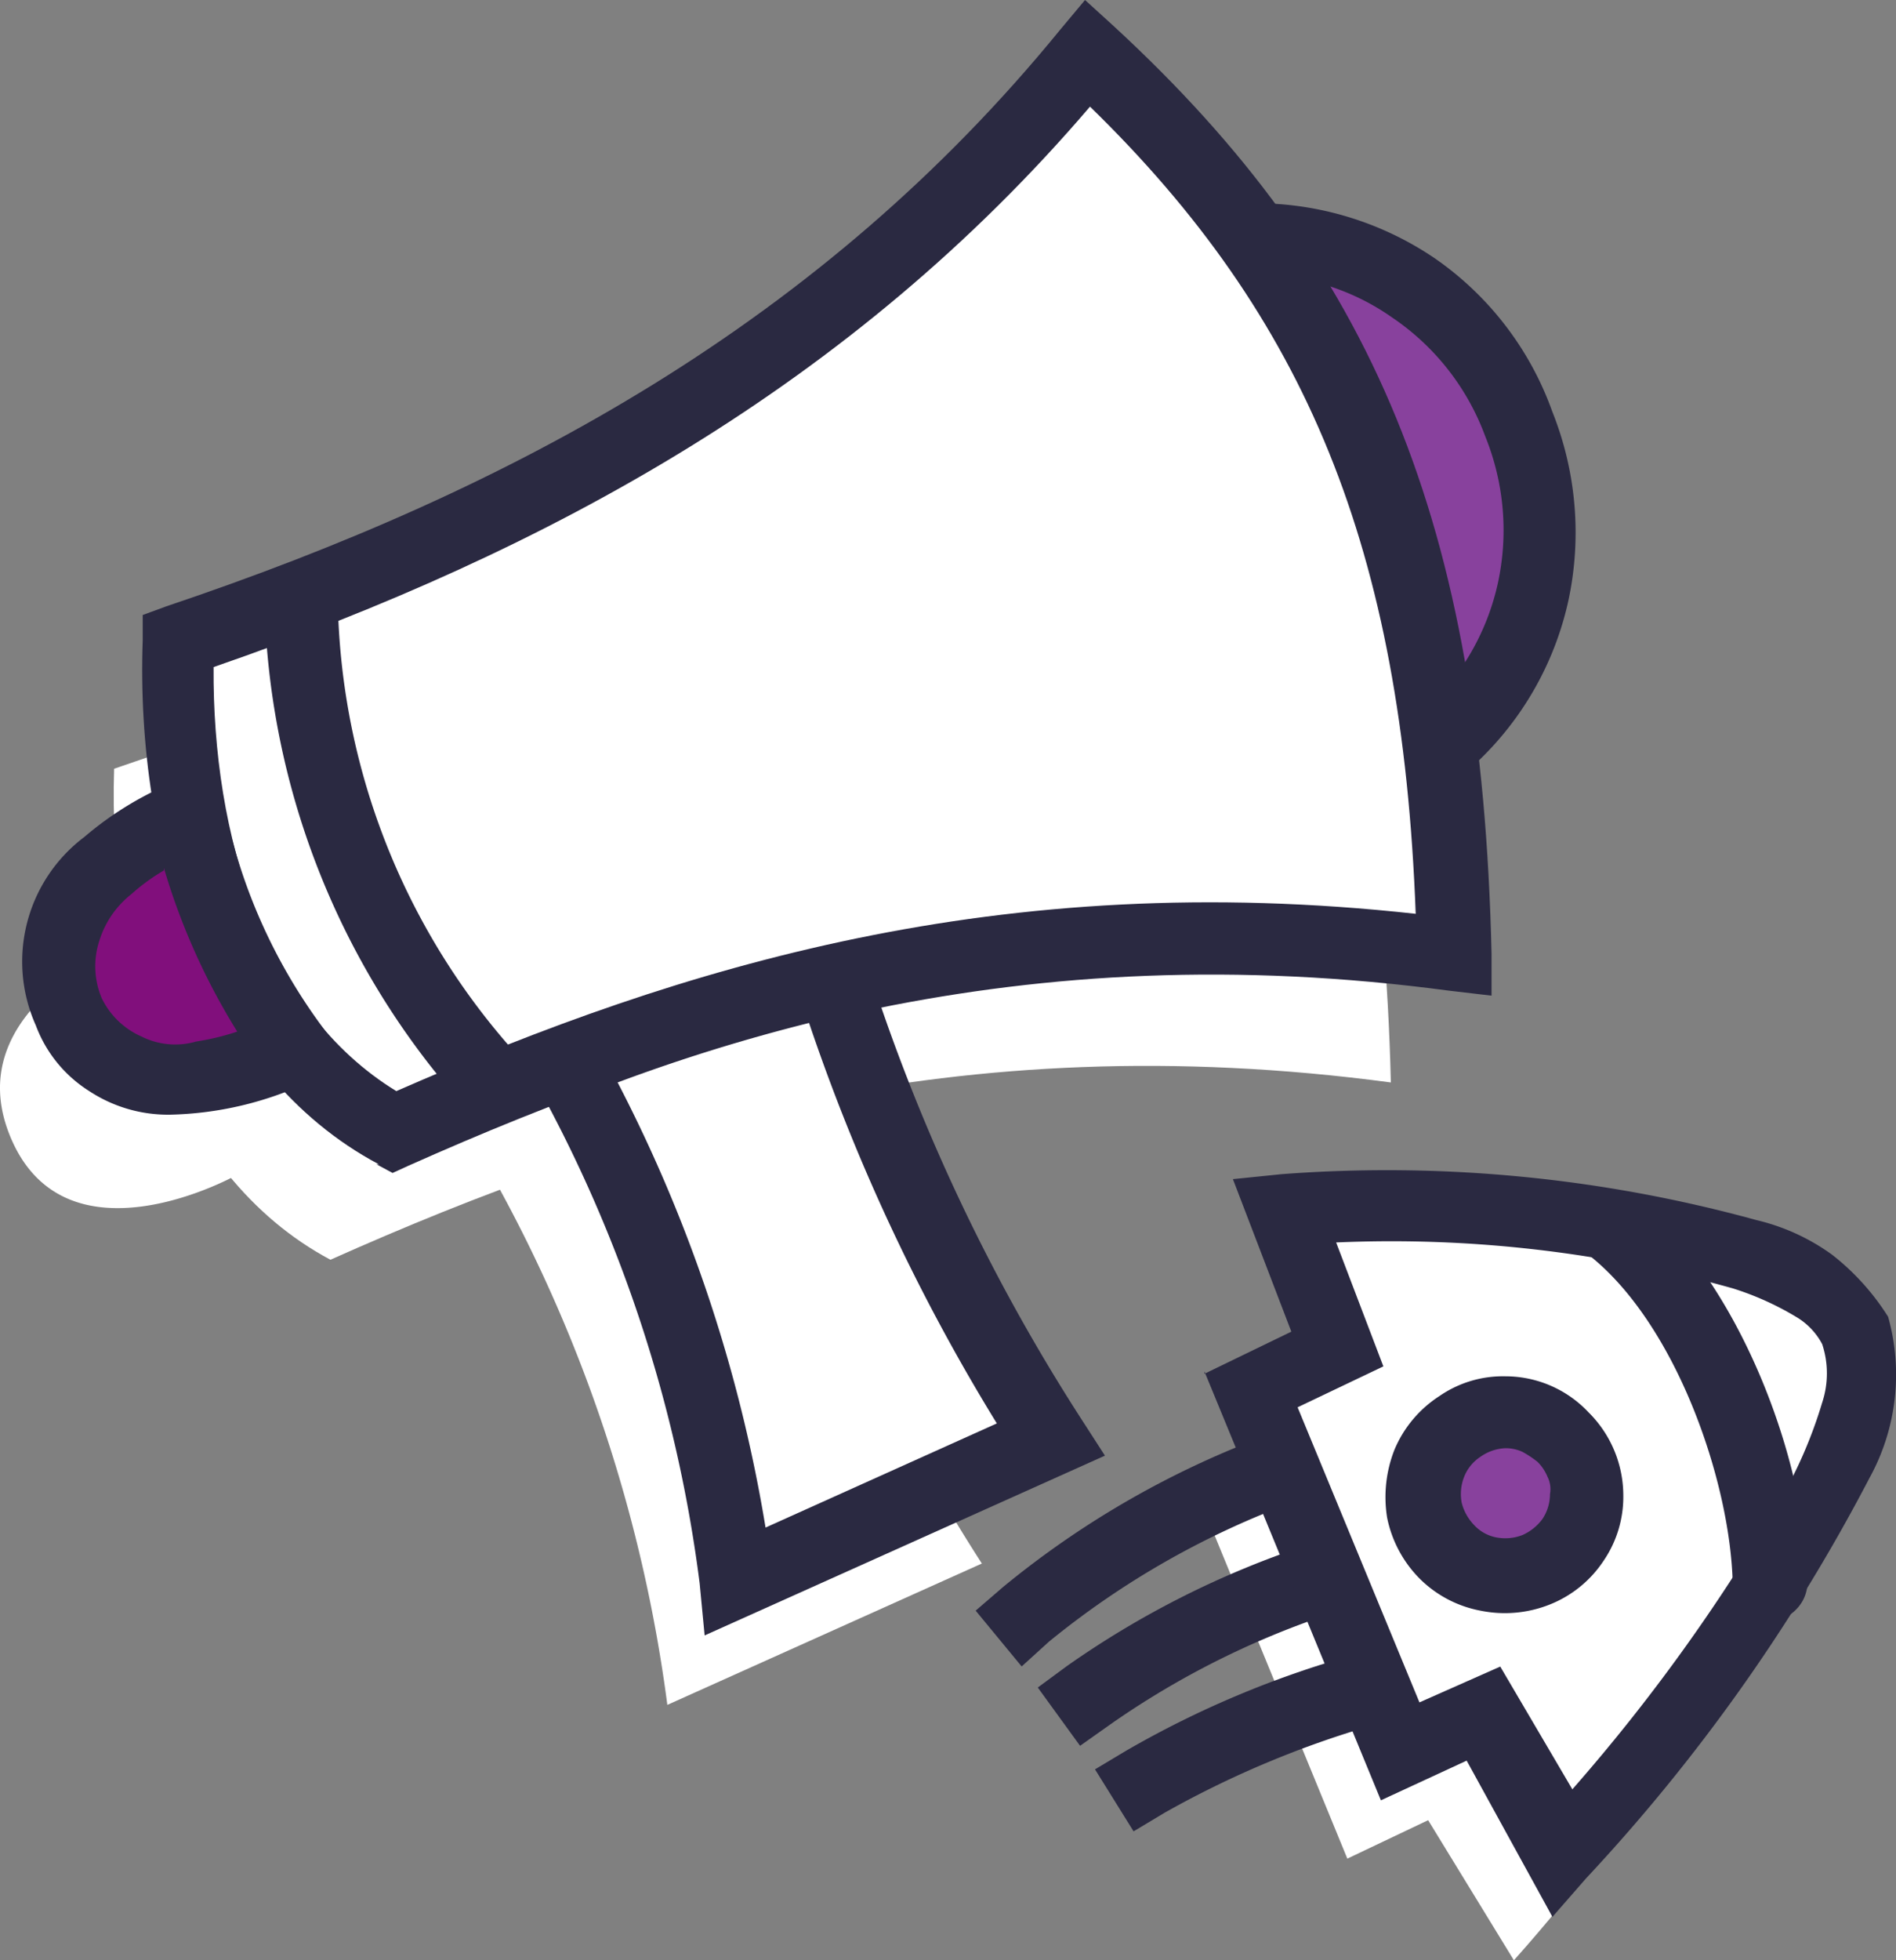 <svg xmlns="http://www.w3.org/2000/svg" width="118" height="121.936" viewBox="0 0 118 121.936">
  <rect x="0" y="0" width="118" height="121.936" fill="#808080" stroke="none"/>
  <g id="marketing" transform="translate(-12.8 -12.298)">
    <path id="Caminho_256" data-name="Caminho 256" d="M28.583,83.049C18.6,77.727,14.734,64.693,15.121,52.507,37.094,45.1,56.668,34.459,71.755,15.95c15.706,14.5,22.2,30.079,22.824,56.071C67.422,68.395,46.92,74.874,28.583,83.049Z" transform="translate(4.782 7.609)" fill="#fff" fill-rule="evenodd"/>
    <path id="Caminho_257" data-name="Caminho 257" d="M20.986,31.28S10,35.368,13.482,43.543s14,2.314,14,2.314A37.592,37.592,0,0,1,20.986,31.28Z" transform="translate(0 39.556)" fill="#fff" fill-rule="evenodd"/>
    <path id="Caminho_258" data-name="Caminho 258" d="M22.856,39.724A91.9,91.9,0,0,1,33.378,71.963L52.952,63.17a122.729,122.729,0,0,1-13.54-28.614A121.189,121.189,0,0,0,22.856,39.724Z" transform="translate(20.955 46.384)" fill="#fff" fill-rule="evenodd"/>
    <path id="Caminho_259" data-name="Caminho 259" d="M34.246,19.127s21.2-8.484,28.394,9.487C69.371,45.5,48.946,54.991,48.946,54.991,47.321,48.2,41.441,28,34.246,19.127Z" transform="translate(44.69 10.061)" fill="#88419d" fill-rule="evenodd"/>
    <path id="Caminho_260" data-name="Caminho 260" d="M35.9,18.562l-2.863,1.157,1.934,2.391c7.041,8.638,12.689,28.305,14.236,34.938l.619,2.7,2.553-1.157a37.377,37.377,0,0,0,10.058-7.327,19.619,19.619,0,0,0,5.8-10.18,20.225,20.225,0,0,0-1.006-11.723,19.606,19.606,0,0,0-7.35-9.564A19.87,19.87,0,0,0,48.283,16.4,36.075,36.075,0,0,0,35.9,18.562ZM40.469,21.8a33.143,33.143,0,0,1,7.737-.925A14.5,14.5,0,0,1,57.258,23.5a15.276,15.276,0,0,1,5.8,7.4,15.526,15.526,0,0,1,.773,9.178,15.14,15.14,0,0,1-4.642,7.944,30.3,30.3,0,0,1-6.267,5.013A126.75,126.75,0,0,0,40.469,21.8Z" transform="translate(42.18 8.545)" fill="#2a2941" fill-rule="evenodd"/>
    <path id="Caminho_261" data-name="Caminho 261" d="M29.863,80.473C19.882,75.152,16.014,62.117,16.4,49.931c21.973-7.4,41.547-18.047,56.634-36.558,15.706,14.5,22.205,30.079,22.824,56.071C68.7,65.9,48.2,72.375,29.863,80.473Z" transform="translate(7.449 2.241)" fill="#fff" fill-rule="evenodd"/>
    <path id="Caminho_262" data-name="Caminho 262" d="M30.248,84.719l1.006.54L32.26,84.8C50.286,76.775,70.4,70.374,97.017,73.922l2.631.308V71.608c-.619-26.763-7.35-42.8-23.52-57.69l-1.78-1.62L72.8,14.149c-14.855,18.2-34.042,28.614-55.628,35.864l-1.47.54V52.1c-.464,13.111,3.946,26.917,14.7,32.624Zm1.238-4.55c-8.2-5.013-11.451-15.888-11.373-26.377C41.08,46.542,59.88,36.207,74.658,18.931,88.12,32.042,94.077,46.388,94.928,69.14,69.01,66.286,49.281,72.379,31.486,80.169Z" transform="translate(5.98 0)" fill="#2a2941" fill-rule="evenodd"/>
    <path id="Caminho_263" data-name="Caminho 263" d="M22.157,28.754s-11.064,4.088-7.5,12.263c3.482,8.175,14,2.314,14,2.314A37.59,37.59,0,0,1,22.157,28.754Z" transform="translate(2.389 34.293)" fill="#810f7c" fill-rule="evenodd"/>
    <path id="Caminho_264" data-name="Caminho 264" d="M25.86,30.377,25.4,27.754l-2.553.925a20.652,20.652,0,0,0-5.725,3.471A9.7,9.7,0,0,0,14.1,43.873a8.213,8.213,0,0,0,3.327,4.088,8.915,8.915,0,0,0,5.029,1.465A21.4,21.4,0,0,0,31.2,47.344l2.4-1.157-1.625-2.16A34.573,34.573,0,0,1,25.86,30.377Zm-3.791,3.7a41.488,41.488,0,0,0,4.565,10.181,15.361,15.361,0,0,1-2.553.617,4.693,4.693,0,0,1-3.4-.308A4.97,4.97,0,0,1,18.2,42.177a5.1,5.1,0,0,1-.155-3.548A5.919,5.919,0,0,1,20.057,35.7a12.162,12.162,0,0,1,2.012-1.465Z" transform="translate(0.93 32.208)" fill="#2a2941" fill-rule="evenodd"/>
    <path id="Caminho_265" data-name="Caminho 265" d="M24.34,37.248A90.352,90.352,0,0,1,34.862,69.487l19.419-8.792A121.3,121.3,0,0,1,40.742,32.081a114.2,114.2,0,0,0-16.557,5.167Z" transform="translate(23.725 41.224)" fill="#fff" fill-rule="evenodd"/>
    <path id="Caminho_266" data-name="Caminho 266" d="M25.553,36.938l-2.321.925,1.083,2.159a86.865,86.865,0,0,1,10.29,31.313l.31,3.239L59.828,63.392l-1.393-2.16A118.236,118.236,0,0,1,45.127,33.159l-.619-1.928-2.012.463A116.429,116.429,0,0,0,25.553,36.938ZM29.5,40.177a111.675,111.675,0,0,1,11.915-3.7A122.047,122.047,0,0,0,53.1,61.387L38.706,67.865A92.667,92.667,0,0,0,29.5,40.177Z" transform="translate(21.739 39.452)" fill="#2a2941" fill-rule="evenodd"/>
    <path id="Caminho_267" data-name="Caminho 267" d="M18.139,26.118a48.672,48.672,0,0,0,12.07,30.773,2.294,2.294,0,1,0,3.249-3.239A43.242,43.242,0,0,1,22.7,26.041a2.216,2.216,0,0,0-.7-1.62,2.416,2.416,0,0,0-1.625-.694,2.23,2.23,0,0,0-1.625.694A2.537,2.537,0,0,0,18.139,26.118Z" transform="translate(11.126 23.817)" fill="#2a2941" fill-rule="evenodd"/>
    <path id="Caminho_268" data-name="Caminho 268" d="M46.265,70.637l-9.284-22.6,5.338-2.545-1.934-4.859c10.677-.925,31.412-2.391,34.12,3.7S64.755,67.86,56.632,76.961l-5.338-8.715Z" transform="translate(50.388 57.273)" fill="#fff" fill-rule="evenodd"/>
    <path id="Caminho_269" data-name="Caminho 269" d="M37.054,54.687a52.864,52.864,0,0,1,15.319-8.715l2.089-.771-1.625-4.242-2.089.848a57,57,0,0,0-16.557,9.487l-1.7,1.465,2.863,3.471Z" transform="translate(41.03 59.726)" fill="#2a2941" fill-rule="evenodd"/>
    <path id="Caminho_270" data-name="Caminho 270" d="M38.231,55.164A52.961,52.961,0,0,1,52.08,48.223l2.089-.771L52.622,43.21l-2.089.771A57.137,57.137,0,0,0,35.523,51.54l-1.779,1.311,2.631,3.625Z" transform="translate(43.644 64.416)" fill="#2a2941" fill-rule="evenodd"/>
    <path id="Caminho_271" data-name="Caminho 271" d="M39.231,55.95a60.878,60.878,0,0,1,13.075-5.476l2.166-.694L53.08,45.461l-2.166.694a61.22,61.22,0,0,0-14.081,5.939L34.9,53.251l2.4,3.856Z" transform="translate(46.049 69.106)" fill="#2a2941" fill-rule="evenodd"/>
    <path id="Caminho_272" data-name="Caminho 272" d="M47.318,70.645l-9.284-22.6,5.338-2.622-3.249-8.638c10.677-.925,32.65.848,35.589,7.481S65.5,67.791,57.3,76.815l-4.8-8.638L47.4,70.491Z" transform="translate(52.584 50.555)" fill="#fff" fill-rule="evenodd"/>
    <path id="Caminho_273" data-name="Caminho 273" d="M37.106,48.416,48.092,75.1l5.338-2.468,5.338,9.718,2.089-2.391A112.761,112.761,0,0,0,78.5,55.049a13.318,13.318,0,0,0,1.16-10.026,15.033,15.033,0,0,0-3.481-3.856,13.151,13.151,0,0,0-4.72-2.16A86.7,86.7,0,0,0,41.9,36.153l-3.018.308,3.636,9.487L37.106,48.57ZM50.491,69.009,42.908,50.653l5.338-2.545L45.307,40.4a78.422,78.422,0,0,1,24.68,2.854,18.145,18.145,0,0,1,3.946,1.774,4.29,4.29,0,0,1,1.625,1.7,5.8,5.8,0,0,1,0,3.625,28.434,28.434,0,0,1-2.631,6.093,113.847,113.847,0,0,1-12.92,17.97l-4.487-7.635Z" transform="translate(50.65 49.183)" fill="#2a2941" fill-rule="evenodd"/>
    <path id="Caminho_274" data-name="Caminho 274" d="M46.628,40.784a5.014,5.014,0,1,1-3.637,1.465A5.443,5.443,0,0,1,46.628,40.784Z" transform="translate(59.851 59.361)" fill="#88419d" fill-rule="evenodd"/>
    <path id="Caminho_275" data-name="Caminho 275" d="M48.214,40.059a6.948,6.948,0,0,0-4.1,1.234,7.343,7.343,0,0,0-2.785,3.317,8.034,8.034,0,0,0-.464,4.242,7.493,7.493,0,0,0,2.012,3.779,7.266,7.266,0,0,0,3.791,2.005A7.563,7.563,0,0,0,51,54.25a7.2,7.2,0,0,0,3.327-2.7,7.062,7.062,0,0,0,1.238-4.088A7.288,7.288,0,0,0,53.4,42.3,7.1,7.1,0,0,0,48.214,40.059Zm0,4.473a2.478,2.478,0,0,1,1.083.232,6.457,6.457,0,0,1,.929.617,2.779,2.779,0,0,1,.619.926A1.692,1.692,0,0,1,51,47.386a2.774,2.774,0,0,1-.464,1.543,3.1,3.1,0,0,1-1.238,1,2.949,2.949,0,0,1-1.625.154,2.512,2.512,0,0,1-1.393-.771,3.081,3.081,0,0,1-.774-1.388,2.92,2.92,0,0,1,.155-1.62,2.649,2.649,0,0,1,1.006-1.234A2.887,2.887,0,0,1,48.214,44.532Z" transform="translate(58.264 57.849)" fill="#2a2941" fill-rule="evenodd"/>
    <path id="Caminho_276" data-name="Caminho 276" d="M45.342,40.266c5.416,4.242,8.82,14.037,8.975,20.438a2.217,2.217,0,0,0,.7,1.62,2.417,2.417,0,0,0,1.625.694,2.23,2.23,0,0,0,1.625-.694,2.4,2.4,0,0,0,.7-1.62c0-7.559-4.333-18.973-10.677-23.909a3.612,3.612,0,0,0-.774-.385,3.778,3.778,0,0,0-.928-.077,1.626,1.626,0,0,0-.851.308,5.021,5.021,0,0,0-.7.617,2.419,2.419,0,0,0-.387,1.62A1.477,1.477,0,0,0,45.342,40.266Z" transform="translate(66.321 50.084)" fill="#2a2941" fill-rule="evenodd"/>
  </g>
</svg>
